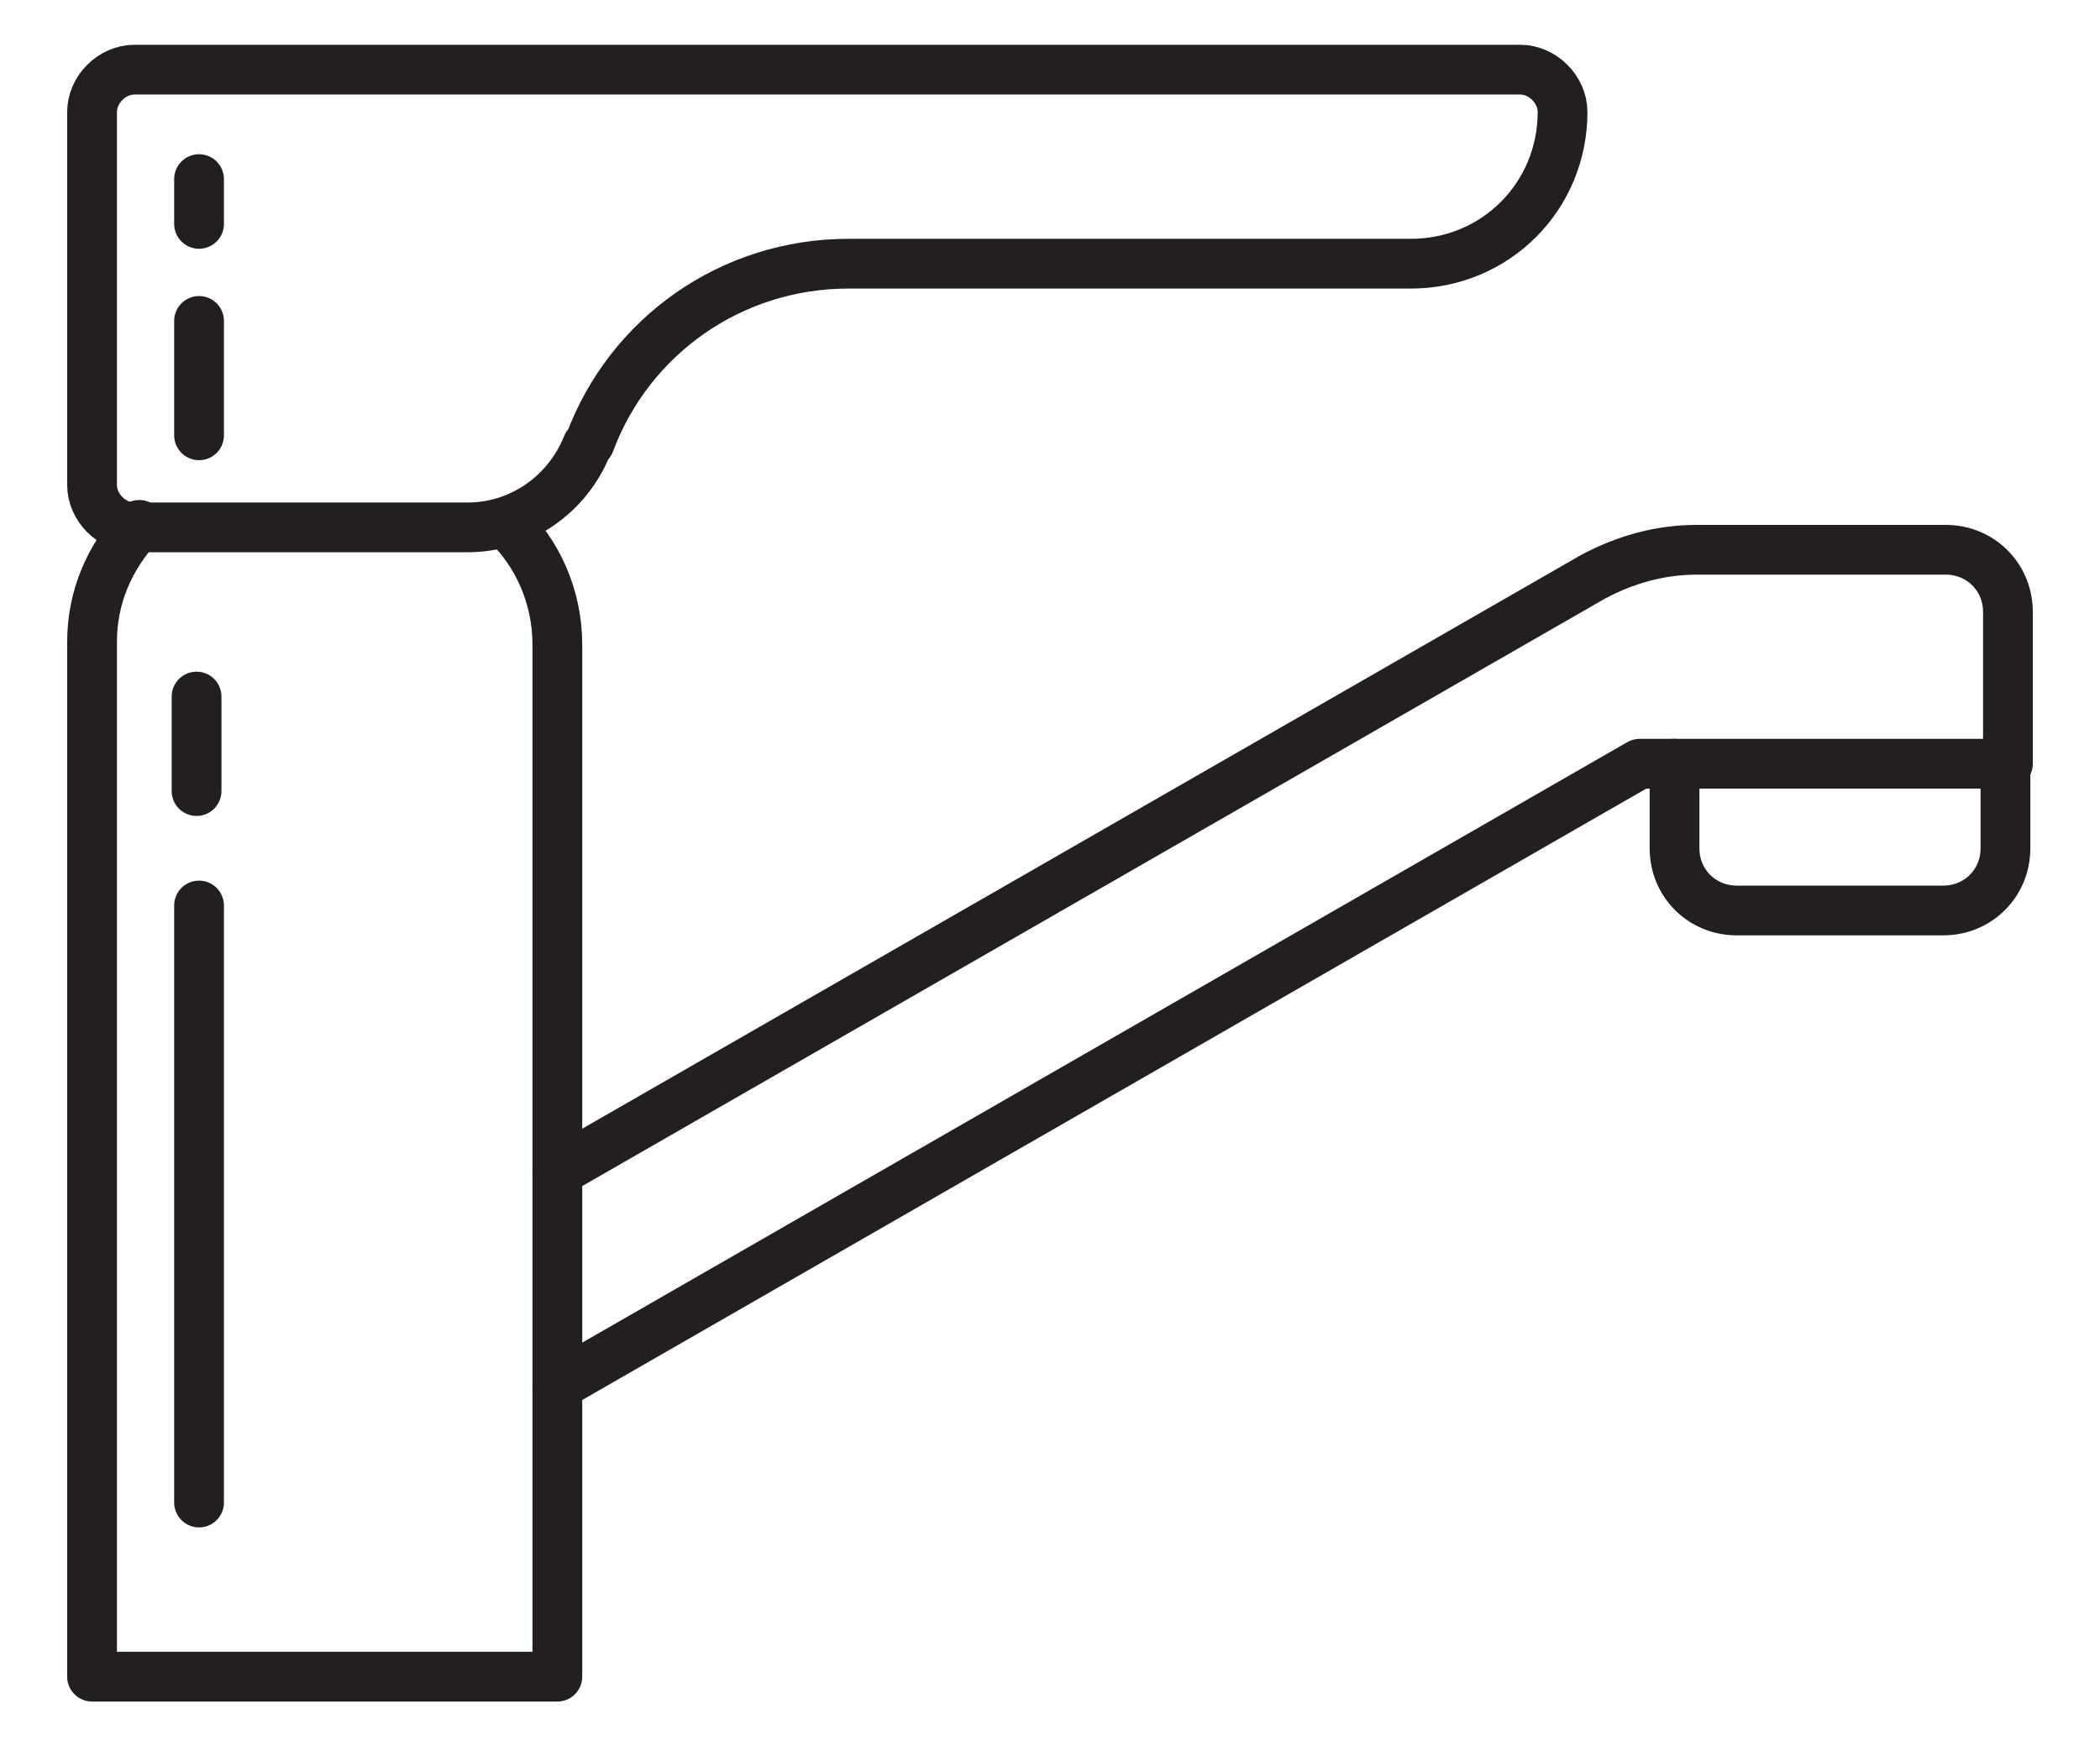 <?xml version="1.0" encoding="utf-8"?>
<!-- Generator: Adobe Illustrator 25.4.1, SVG Export Plug-In . SVG Version: 6.00 Build 0)  -->
<svg version="1.1" id="Calque_2" xmlns="http://www.w3.org/2000/svg" xmlns:xlink="http://www.w3.org/1999/xlink" x="0px" y="0px"
	 viewBox="0 0 84.4 70.2" style="enable-background:new 0 0 84.4 70.2;" xml:space="preserve">
<style type="text/css">
	.st0{fill:none;stroke:#231F20;stroke-width:2;stroke-linecap:round;stroke-linejoin:round;stroke-miterlimit:10;}
</style>
<g>
	<path class="st0" d="M18.8,21.2c2.1,0,4-1.3,4.8-3.3l0.1-0.1c1.6-4.3,5.7-7.2,10.4-7.2h22.6c3.4,0,6.1-2.7,6.1-6.1
		c0-0.9-0.8-1.7-1.7-1.7H5.4c-0.9,0-1.7,0.8-1.7,1.7v15c0,0.9,0.8,1.7,1.7,1.7H18.8z"/>
	<path class="st0" d="M20.3,21c1.3,1.2,2.1,3,2.1,4.9v41.5H3.7V25.8c0-1.8,0.7-3.4,1.9-4.7"/>
	<path class="st0" d="M22.4,55.7l43.5-25h14.8v-6.1c0-1.4-1.1-2.5-2.5-2.5h-10c-1.5,0-2.9,0.4-4.2,1.1L22.4,47.1"/>
	<path class="st0" d="M80.6,30.7v3.4c0,1.4-1.1,2.5-2.5,2.5h-8.3c-1.4,0-2.5-1.1-2.5-2.5v-3.4"/>
	<line class="st0" x1="7.9" y1="28" x2="7.9" y2="31.8"/>
	<line class="st0" x1="8" y1="36.4" x2="8" y2="60.4"/>
	<line class="st0" x1="8" y1="7.2" x2="8" y2="9"/>
	<line class="st0" x1="8" y1="12.9" x2="8" y2="17.5"/>
</g>
</svg>
